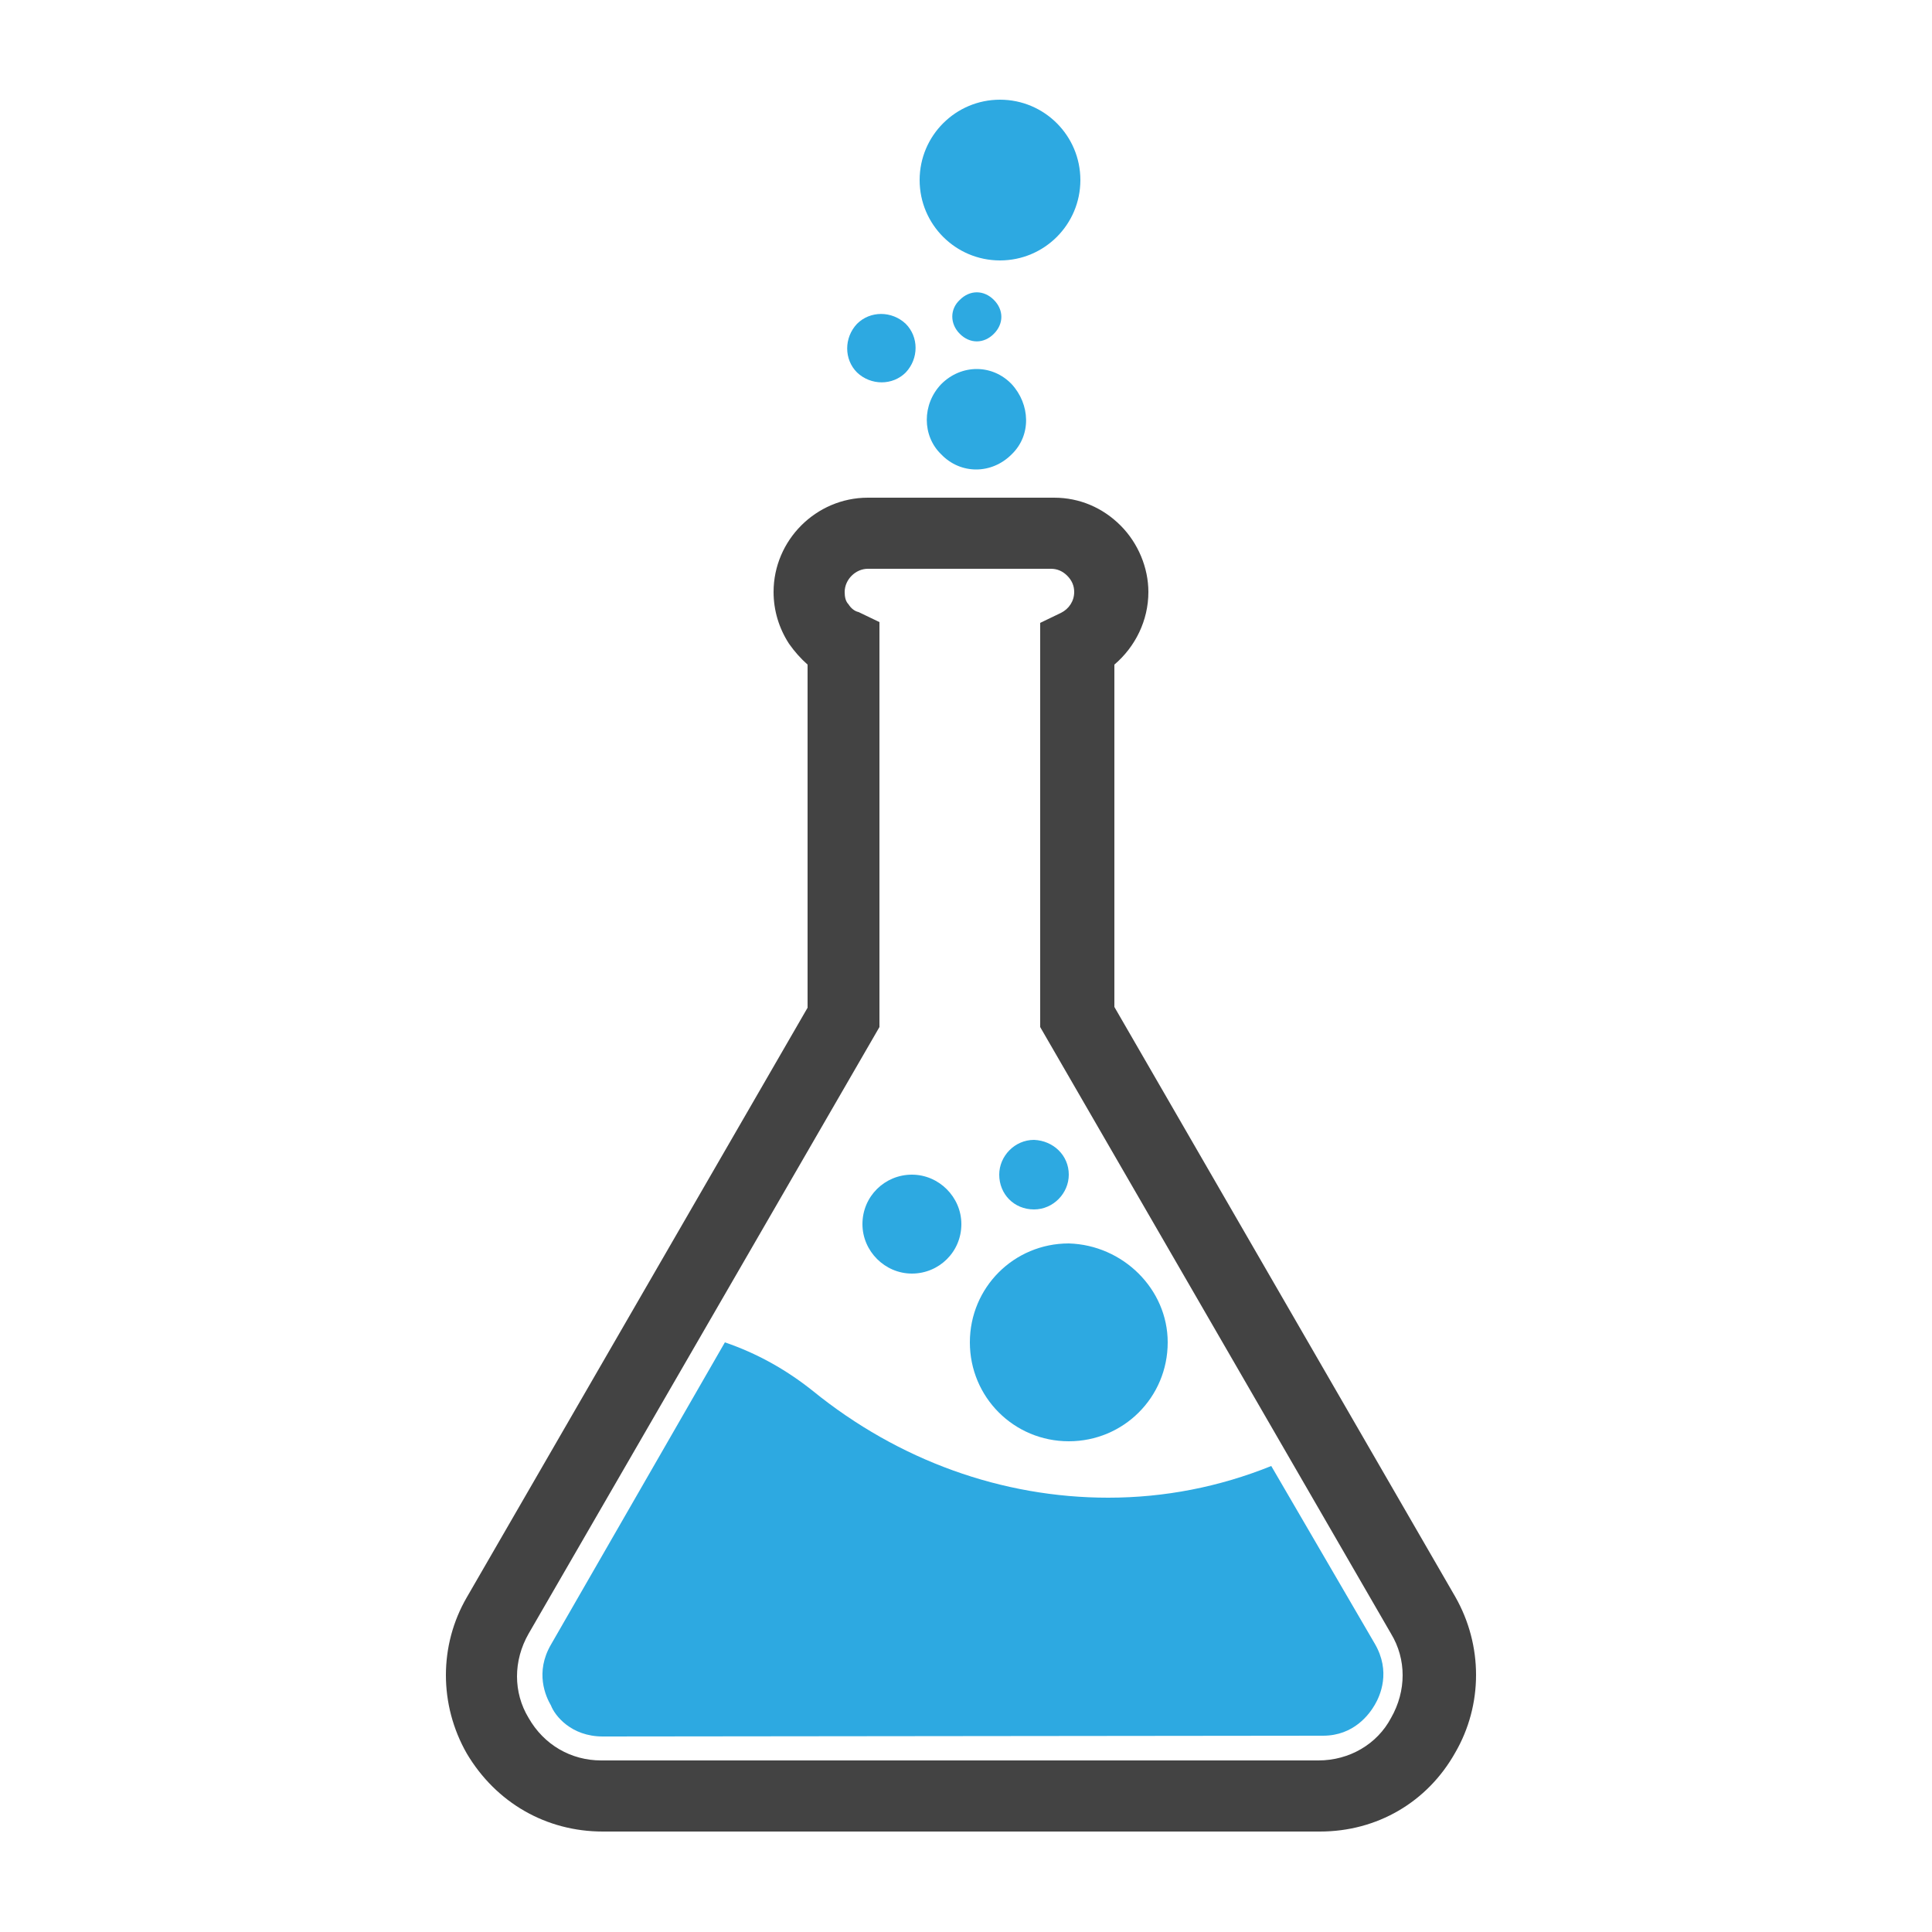 <?xml version="1.0" encoding="utf-8"?>
<!-- Generator: Adobe Illustrator 23.0.2, SVG Export Plug-In . SVG Version: 6.00 Build 0)  -->
<svg version="1.1" id="Layer_42" xmlns="http://www.w3.org/2000/svg" xmlns:xlink="http://www.w3.org/1999/xlink" x="0px" y="0px"
	 viewBox="0 0 250 250" style="enable-background:new 0 0 250 250;" xml:space="preserve">
<style type="text/css">
	.st0{fill:#434343;}
	.st1{fill:#2DA9E1;}
</style>
<g id="XMLID_3548_">
	<g id="XMLID_1683_">
	</g>
</g>
<g id="XMLID_1146_">
	<g id="XMLID_1153_">
		<path id="XMLID_1133_" class="st0" d="M170.8,237H78c-7.3,0-13.8-3.7-17.6-10.1c-3.6-6.3-3.6-14,0-20.2l44.1-76.3V86
			c-0.9-0.8-1.7-1.7-2.4-2.7c-1.3-2-2-4.3-2-6.7c0-6.7,5.5-12.2,12.2-12.2h24.1c3.3,0,6.3,1.3,8.6,3.6c2.3,2.3,3.6,5.5,3.6,8.6
			c0,3.7-1.7,7.1-4.4,9.4v44.3l44.1,76.3c3.6,6.3,3.6,14,0,20.2C184.7,233.2,178.2,237,170.8,237z M112.3,73.6c-1.6,0-3,1.4-3,3
			c0,0.6,0.1,1.2,0.5,1.6c0.3,0.5,0.8,0.9,1.3,1l2.7,1.3v52.4l-45.4,78.5c-2,3.5-2,7.6,0,10.9c2,3.5,5.5,5.5,9.4,5.5h92.8
			c4,0,7.6-2.1,9.4-5.5c2-3.5,2-7.6,0-10.9l-45.4-78.5V80.6l2.7-1.3c1-0.5,1.7-1.5,1.7-2.7c0-0.8-0.3-1.5-0.9-2.1
			c-0.6-0.6-1.3-0.9-2.1-0.9L112.3,73.6L112.3,73.6z"/>
	</g>
	<path id="XMLID_1136_" class="st1" d="M78,224.7c-4.1,0-6.2-2.7-6.7-4c-0.7-1.2-2.1-4.3,0-7.9l22.5-39.1c4.1,1.4,7.9,3.5,11.4,6.3
		c11.1,9,24.5,13.8,38.2,13.8c7.3,0,14.4-1.4,21.1-4.1l13.4,23c2.1,3.6,0.7,6.7,0,7.9c-0.7,1.2-2.7,4-6.7,4L78,224.7L78,224.7z"/>
	<path id="XMLID_791_" class="st1" d="M151.1,173.7c0,7.1-5.7,12.8-12.8,12.8s-12.8-5.7-12.8-12.8c0-7.1,5.7-12.8,12.8-12.8
		C145.3,161.1,151.1,166.8,151.1,173.7z"/>
	<path id="XMLID_1147_" class="st1" d="M124.4,158.4c0,3.6-2.9,6.4-6.4,6.4s-6.4-2.9-6.4-6.4c0-3.6,2.9-6.4,6.4-6.4
		S124.4,154.9,124.4,158.4z"/>
	<path id="XMLID_1148_" class="st1" d="M138.3,152c0,2.4-2,4.5-4.5,4.5c-2.6,0-4.5-2-4.5-4.5c0-2.4,2-4.5,4.5-4.5
		C136.3,147.6,138.3,149.5,138.3,152z"/>
	<circle id="XMLID_1152_" class="st1" cx="129.4" cy="23.3" r="10.4"/>
	<path id="XMLID_1150_" class="st1" d="M121.8,49.7c2.6-2.6,6.6-2.6,9.1,0c2.4,2.6,2.6,6.6,0,9.1c-2.6,2.6-6.6,2.6-9.1,0
		C119.3,56.4,119.3,52.3,121.8,49.7z"/>
	<path id="XMLID_1154_" class="st1" d="M124.2,38.8c1.3-1.3,3.1-1.3,4.4,0c1.3,1.3,1.3,3.1,0,4.4c-1.3,1.3-3.1,1.3-4.4,0
		C122.9,41.9,122.9,40,124.2,38.8z"/>
	<path id="XMLID_1149_" class="st1" d="M110.9,41.9c1.7-1.7,4.5-1.7,6.3,0c1.7,1.7,1.7,4.5,0,6.3c-1.7,1.7-4.5,1.7-6.3,0
		C109.2,46.5,109.2,43.7,110.9,41.9z"/>
</g>
</svg>
